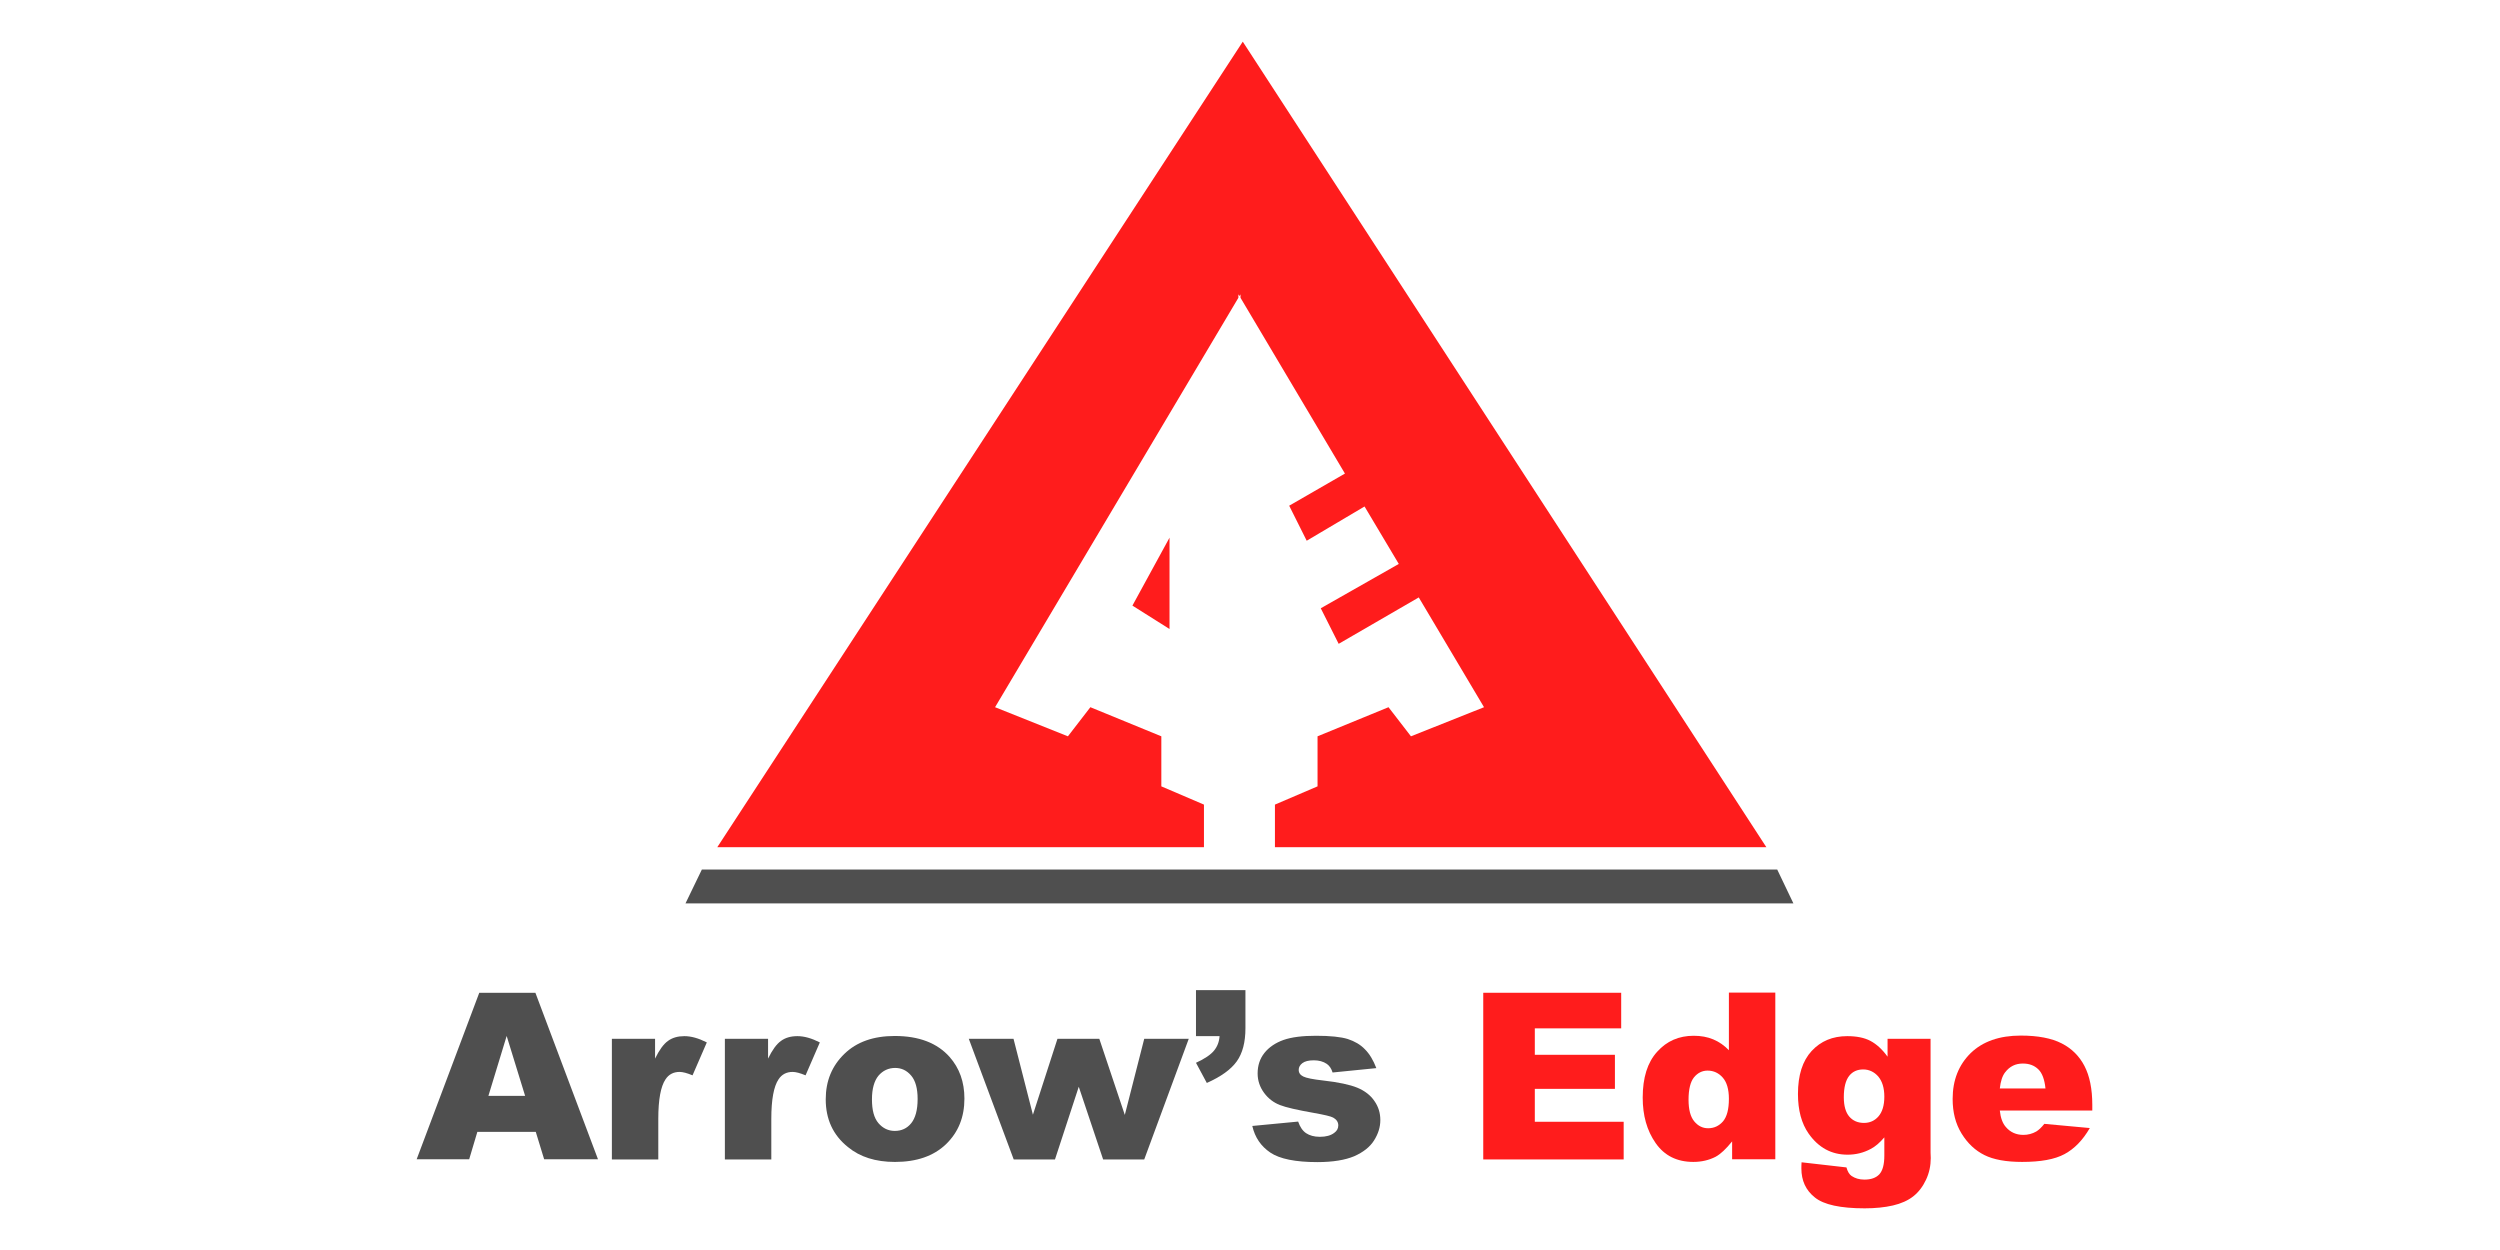 <svg width="120" height="60" viewBox="0 0 120 60" fill="none" xmlns="http://www.w3.org/2000/svg">
<path d="M86.083 43.362H32.904L33.69 41.736H85.306L86.083 43.362Z" fill="#4F4F4F"/>
<path d="M57.79 38.621L55.744 37.745V35.343L52.338 33.946L51.26 35.343L47.763 33.946L59.443 14.293V14.128L59.498 14.21L59.544 14.128V14.293L64.557 22.731L61.881 24.274L62.722 25.955L65.498 24.311L67.142 27.069L63.397 29.197L64.256 30.904L68.101 28.676L71.233 33.946L67.726 35.343L66.648 33.946L63.242 35.343V37.745L61.197 38.621V40.667H84.786L59.653 2L34.429 40.667H57.79V38.621Z" fill="#FF1C1C"/>
<path d="M56.137 25.809L54.356 29.069L56.137 30.192V25.809Z" fill="#FF1C1C"/>
<path d="M25.717 54.329H22.913L22.521 55.644H20L23.005 47.653H25.699L28.703 55.644H26.119L25.717 54.329ZM25.206 52.603L24.32 49.726L23.443 52.603H25.206Z" fill="#4F4F4F"/>
<path d="M29.37 49.863H31.443V50.813C31.644 50.402 31.845 50.119 32.064 49.963C32.274 49.808 32.539 49.735 32.849 49.735C33.178 49.735 33.534 49.836 33.927 50.036L33.242 51.616C32.977 51.507 32.776 51.452 32.621 51.452C32.328 51.452 32.1 51.571 31.945 51.808C31.717 52.146 31.598 52.776 31.598 53.708V55.653H29.37V49.863Z" fill="#4F4F4F"/>
<path d="M34.794 49.863H36.867V50.813C37.068 50.402 37.269 50.119 37.489 49.963C37.699 49.808 37.963 49.735 38.274 49.735C38.603 49.735 38.959 49.836 39.352 50.036L38.667 51.616C38.402 51.507 38.201 51.452 38.046 51.452C37.753 51.452 37.525 51.571 37.37 51.808C37.142 52.146 37.023 52.776 37.023 53.708V55.653H34.794V49.863Z" fill="#4F4F4F"/>
<path d="M39.635 52.768C39.635 51.882 39.936 51.161 40.53 50.586C41.123 50.01 41.927 49.727 42.95 49.727C44.11 49.727 44.986 50.065 45.58 50.732C46.055 51.27 46.292 51.937 46.292 52.732C46.292 53.627 46 54.348 45.407 54.923C44.813 55.49 44 55.773 42.959 55.773C42.028 55.773 41.279 55.535 40.703 55.06C39.982 54.485 39.635 53.718 39.635 52.768ZM41.854 52.768C41.854 53.289 41.954 53.663 42.164 53.91C42.374 54.156 42.639 54.284 42.95 54.284C43.27 54.284 43.534 54.165 43.735 53.919C43.936 53.672 44.046 53.289 44.046 52.75C44.046 52.248 43.945 51.873 43.735 51.627C43.525 51.38 43.27 51.261 42.968 51.261C42.648 51.261 42.374 51.389 42.164 51.636C41.964 51.882 41.854 52.257 41.854 52.768Z" fill="#4F4F4F"/>
<path d="M46.502 49.863H48.649L49.58 53.507L50.758 49.863H52.767L53.991 53.516L54.923 49.863H57.06L54.923 55.653H52.95L51.781 52.164L50.639 55.653H48.658L46.502 49.863Z" fill="#4F4F4F"/>
<path d="M57.407 47.525H59.781V49.352C59.781 50.027 59.644 50.557 59.361 50.95C59.078 51.343 58.603 51.68 57.927 51.982L57.407 51.014C57.827 50.822 58.119 50.621 58.274 50.429C58.43 50.237 58.521 50.009 58.539 49.735H57.407V47.525Z" fill="#4F4F4F"/>
<path d="M60.11 54.046L62.311 53.836C62.402 54.101 62.53 54.283 62.694 54.393C62.859 54.503 63.078 54.567 63.352 54.567C63.653 54.567 63.882 54.503 64.046 54.375C64.174 54.283 64.238 54.165 64.238 54.019C64.238 53.863 64.156 53.736 63.991 53.644C63.872 53.58 63.553 53.507 63.041 53.416C62.274 53.279 61.735 53.16 61.434 53.041C61.133 52.923 60.877 52.731 60.676 52.457C60.475 52.183 60.366 51.873 60.366 51.526C60.366 51.142 60.475 50.813 60.694 50.539C60.913 50.265 61.224 50.055 61.608 49.918C62 49.781 62.521 49.717 63.169 49.717C63.863 49.717 64.366 49.772 64.694 49.873C65.023 49.982 65.297 50.137 65.516 50.366C65.736 50.585 65.918 50.886 66.064 51.27L63.964 51.48C63.909 51.297 63.818 51.16 63.69 51.069C63.516 50.95 63.306 50.895 63.06 50.895C62.813 50.895 62.63 50.941 62.512 51.032C62.393 51.124 62.338 51.233 62.338 51.352C62.338 51.498 62.411 51.599 62.557 51.672C62.703 51.745 63.023 51.809 63.507 51.863C64.247 51.946 64.795 52.064 65.151 52.21C65.507 52.357 65.79 52.576 65.973 52.85C66.165 53.124 66.256 53.425 66.256 53.763C66.256 54.101 66.156 54.42 65.955 54.74C65.754 55.06 65.434 55.306 65.005 55.498C64.567 55.681 63.982 55.781 63.233 55.781C62.174 55.781 61.425 55.626 60.977 55.325C60.53 55.023 60.238 54.603 60.11 54.046Z" fill="#4F4F4F"/>
<path d="M71.196 47.653H77.817V49.361H73.671V50.63H77.516V52.265H73.671V53.845H77.936V55.653H71.196V47.653Z" fill="#FF1C1C"/>
<path d="M85.215 47.653V55.644H83.142V54.786C82.85 55.151 82.585 55.398 82.347 55.526C82.028 55.69 81.671 55.772 81.279 55.772C80.493 55.772 79.891 55.471 79.471 54.868C79.05 54.265 78.85 53.544 78.85 52.685C78.85 51.727 79.078 50.996 79.544 50.484C80 49.973 80.585 49.717 81.297 49.717C81.644 49.717 81.955 49.772 82.238 49.891C82.521 50.01 82.767 50.183 82.987 50.411V47.644H85.215V47.653ZM82.987 52.74C82.987 52.284 82.886 51.946 82.694 51.727C82.503 51.507 82.256 51.389 81.964 51.389C81.708 51.389 81.489 51.498 81.315 51.708C81.142 51.918 81.05 52.284 81.05 52.786C81.05 53.261 81.142 53.608 81.325 53.827C81.507 54.046 81.726 54.156 81.991 54.156C82.274 54.156 82.512 54.046 82.704 53.827C82.895 53.599 82.987 53.242 82.987 52.74Z" fill="#FF1C1C"/>
<path d="M90.594 49.863H92.667V55.333L92.676 55.589C92.676 55.954 92.603 56.301 92.448 56.63C92.293 56.959 92.092 57.224 91.836 57.425C91.58 57.626 91.252 57.772 90.859 57.863C90.466 57.954 90.01 58 89.507 58C88.347 58 87.544 57.827 87.115 57.479C86.676 57.132 86.466 56.667 86.466 56.082C86.466 56.009 86.466 55.909 86.475 55.79L88.63 56.036C88.685 56.237 88.767 56.374 88.877 56.447C89.041 56.557 89.242 56.621 89.489 56.621C89.809 56.621 90.046 56.539 90.21 56.365C90.366 56.192 90.448 55.9 90.448 55.47V54.594C90.229 54.849 90.01 55.041 89.79 55.151C89.453 55.333 89.078 55.425 88.685 55.425C87.909 55.425 87.288 55.087 86.813 54.411C86.475 53.927 86.302 53.297 86.302 52.511C86.302 51.607 86.521 50.922 86.959 50.447C87.398 49.973 87.964 49.735 88.667 49.735C89.115 49.735 89.489 49.808 89.781 49.963C90.073 50.119 90.347 50.365 90.603 50.721V49.863H90.594ZM88.503 52.667C88.503 53.087 88.594 53.397 88.767 53.598C88.941 53.799 89.178 53.9 89.471 53.9C89.745 53.9 89.982 53.799 90.165 53.589C90.347 53.379 90.448 53.069 90.448 52.639C90.448 52.219 90.347 51.9 90.156 51.671C89.964 51.452 89.717 51.333 89.434 51.333C89.151 51.333 88.923 51.434 88.758 51.644C88.594 51.854 88.503 52.192 88.503 52.667Z" fill="#FF1C1C"/>
<path d="M100.439 53.306H95.991C96.028 53.662 96.128 53.927 96.284 54.1C96.494 54.347 96.777 54.475 97.124 54.475C97.343 54.475 97.553 54.42 97.745 54.31C97.864 54.237 97.991 54.118 98.128 53.945L100.311 54.146C99.973 54.73 99.571 55.141 99.097 55.397C98.622 55.653 97.946 55.772 97.06 55.772C96.293 55.772 95.69 55.662 95.252 55.443C94.813 55.224 94.448 54.886 94.156 54.411C93.864 53.936 93.727 53.388 93.727 52.749C93.727 51.844 94.019 51.114 94.594 50.548C95.169 49.991 95.973 49.708 96.996 49.708C97.827 49.708 98.475 49.835 98.96 50.082C99.444 50.328 99.809 50.694 100.055 51.169C100.302 51.644 100.43 52.265 100.43 53.032V53.306H100.439ZM98.183 52.246C98.138 51.817 98.028 51.507 97.836 51.324C97.644 51.141 97.407 51.05 97.096 51.05C96.74 51.05 96.466 51.187 96.247 51.47C96.11 51.644 96.028 51.908 95.991 52.246H98.183Z" fill="#FF1C1C"/>
</svg>
